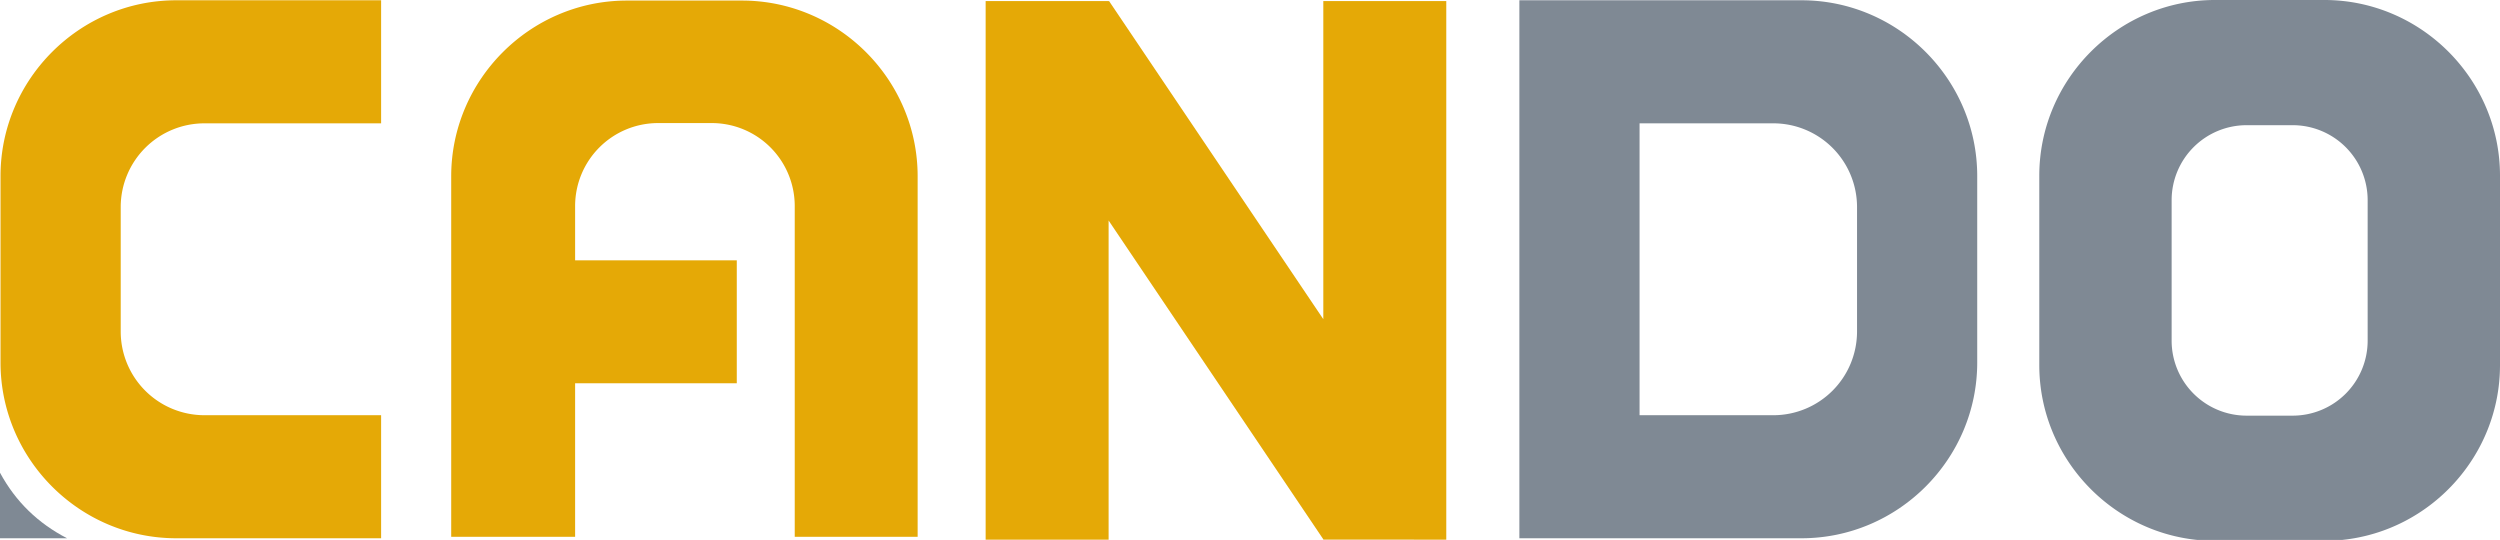 <svg id="Layer_x0020_1" xmlns="http://www.w3.org/2000/svg" width="2545.39" height="549.719" viewBox="0 0 2545.39 549.719">
  <path id="Path_7" data-name="Path 7" d="M3.608,0H290.831C389.249,0,469.77,80.528,469.77,178.944V368.806c0,98.418-80.522,178.942-178.939,178.942H3.608V.006ZM125.981,125.285H262.407A85.237,85.237,0,0,1,347.4,210.277v127.2a85.238,85.238,0,0,1-84.991,84.991H125.981V125.285Z" transform="translate(1543.352 0.288)" fill="#7f8994" fill-rule="evenodd"/>
  <path id="Path_8" data-name="Path 8" d="M207.366,422.467H387.5V547.748H178.942C80.525,547.748,0,467.224,0,368.806V178.944C0,80.528,80.53,0,178.942,0H387.5V125.285H207.366a85.243,85.243,0,0,0-84.991,84.991v127.2a85.248,85.248,0,0,0,84.991,84.991Z" transform="translate(0.532 0.287)" fill="#e5a906" fill-rule="evenodd"/>
  <path id="Path_9" data-name="Path 9" d="M291.833,264.489h-164.6v-55.5a84.5,84.5,0,0,1,84.253-84.253h55.1a84.5,84.5,0,0,1,84.252,84.253V546.008H475.975V178.947C475.975,80.529,395.452.005,297.036.005H180.011C81.595.005,1.072,80.529,1.072,178.947V546.008H127.235V389.687h164.6v-125.2Z" transform="translate(458.326 0.567)" fill="#e5a906" fill-rule="evenodd"/>
  <path id="Path_10" data-name="Path 10" d="M127.962.006,346.137,323.952V.079h125.2v548.35h-33.01l.066-.046H346.343l.03.046h-.236v-.351L127.538,223.5V548.429H2.341V.079h125.2V.294l.424-.287Z" transform="translate(1001.198 1.02)" fill="#e5a906" fill-rule="evenodd"/>
  <path id="Path_11" data-name="Path 11" d="M339.168,203.6v143.47A76.354,76.354,0,0,1,263.036,423.2H215.726a76.355,76.355,0,0,1-76.133-76.134V203.6a76.355,76.355,0,0,1,76.133-76.134h47.311A76.354,76.354,0,0,1,339.168,203.6ZM294.98,0h-111.2C85.367,0,4.843,80.528,4.843,178.944V371.722c0,92.23,70.719,168.745,160.611,178H313.308c89.892-9.256,160.611-85.771,160.611-178V178.944C473.919,80.528,393.4,0,294.98,0Z" transform="translate(2071.471 -0.004)" fill="#7f8994" fill-rule="evenodd"/>
  <path id="Path_12" data-name="Path 12" d="M0,1.127c16.113,29.7,38.89,51.517,68.275,66.724H0V1.127Z" transform="translate(0 480.184)" fill="#7f8994" fill-rule="evenodd"/>
</svg>
